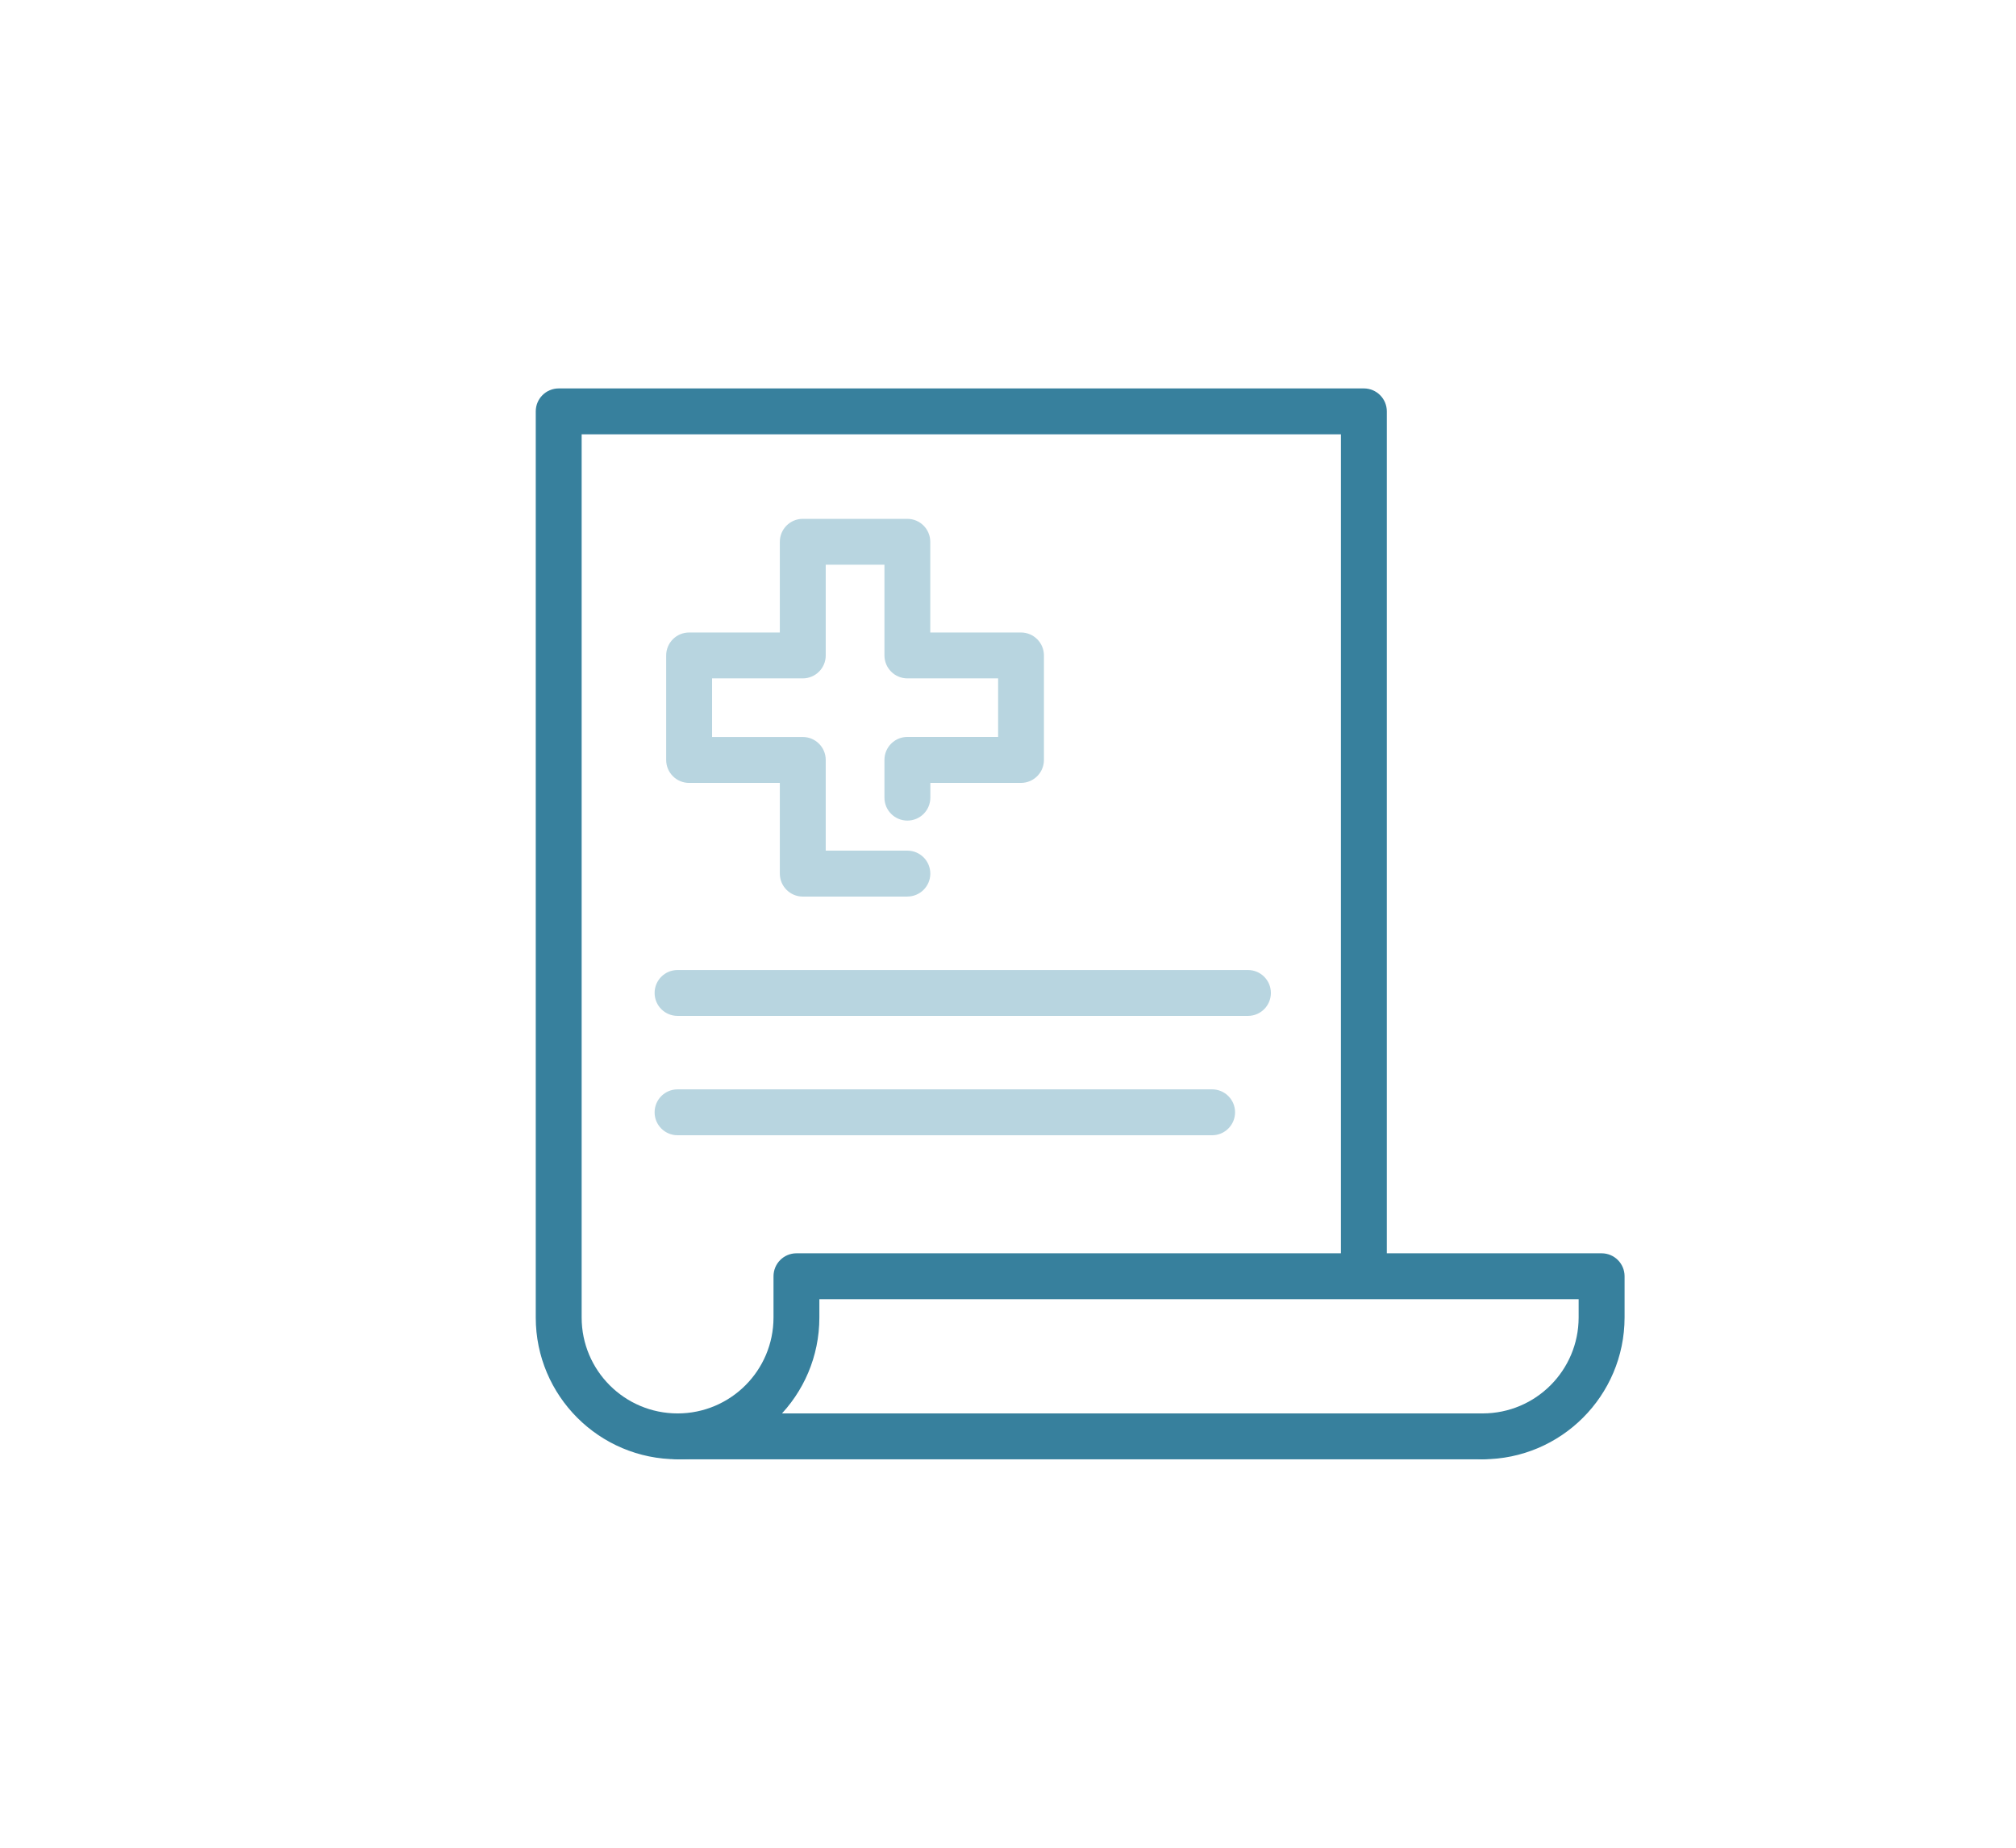 <?xml version="1.0" encoding="utf-8"?>
<!-- Generator: Adobe Illustrator 27.9.0, SVG Export Plug-In . SVG Version: 6.00 Build 0)  -->
<svg version="1.1" id="_レイヤー_1" xmlns="http://www.w3.org/2000/svg" xmlns:xlink="http://www.w3.org/1999/xlink" x="0px"
	 y="0px" width="120px" height="110px" viewBox="0 0 120 110" style="enable-background:new 0 0 120 110;" xml:space="preserve">
<style type="text/css">
	.st0{fill:#B8D5E0;}
	.st1{fill:#37809D;}
</style>
<g id="_レイヤー_1-2">
	<path id="_パス_7652" class="st0" d="M54.007,53.375h-6.222c-0.755,0-1.366-0.612-1.366-1.366l0,0v-5.4h-5.4
		c-0.755,0-1.366-0.612-1.366-1.366V39.02c0-0.755,0.612-1.366,1.366-1.366h5.4v-5.4c0-0.755,0.612-1.366,1.366-1.366h6.222
		c0.755,0,1.366,0.612,1.366,1.366v5.4h5.4c0.755,0,1.366,0.612,1.366,1.366l0,0v6.222c0,0.752-0.608,1.363-1.361,1.366h-5.4v0.879
		c0,0.755-0.613,1.366-1.367,1.365c-0.754,0-1.365-0.611-1.365-1.365v-2.25c0-0.755,0.612-1.366,1.366-1.366h5.4v-3.486h-5.4
		c-0.755,0-1.366-0.612-1.366-1.366v-5.4h-3.495v5.4c0,0.755-0.612,1.366-1.366,1.366h-5.4v3.49h5.4
		c0.755,0,1.366,0.612,1.366,1.366v5.4h4.86c0.755,0,1.366,0.613,1.365,1.367c0,0.754-0.611,1.365-1.365,1.365
		C54.011,53.373,54.007,53.375,54.007,53.375z"/>
	<path id="_パス_7653" class="st1" d="M88.257,86.876c-0.755,0-1.366-0.612-1.366-1.366s0.612-1.366,1.366-1.366
		c3.152-0.003,5.706-2.558,5.71-5.71v-1.09H48.772v1.09c0,4.662-3.78,8.441-8.442,8.44c-4.661,0-8.44-3.779-8.44-8.44V24.49
		c0-0.755,0.612-1.366,1.366-1.366l0,0h47.927c0.755,0,1.366,0.612,1.366,1.366l0,0v50.216c0,0.755-0.613,1.366-1.367,1.365
		c-0.754,0-1.365-0.611-1.365-1.365V25.855H34.622v52.579c0,3.153,2.555,5.71,5.709,5.711c3.153,0,5.71-2.555,5.711-5.709v-2.458
		c0-0.755,0.612-1.366,1.366-1.366h47.927c0.755,0,1.366,0.612,1.366,1.366v2.456c-0.005,4.66-3.781,8.436-8.441,8.441l0,0
		L88.257,86.876z"/>
	<path id="_パス_7654" class="st1" d="M88.257,86.876H40.33c-0.755,0-1.366-0.612-1.366-1.366s0.612-1.366,1.366-1.366h47.927
		c0.755,0,1.366,0.612,1.366,1.366S89.011,86.876,88.257,86.876z"/>
	<path id="_パス_7655" class="st0" d="M74.279,60.479H40.33c-0.755,0-1.366-0.613-1.365-1.367c0-0.754,0.611-1.365,1.365-1.365
		h33.953c0.755,0,1.366,0.613,1.365,1.367c0,0.754-0.611,1.365-1.365,1.365H74.279L74.279,60.479z"/>
	<path id="_パス_7656" class="st0" d="M72.149,67.584H40.33c-0.755,0-1.366-0.613-1.365-1.367c0-0.754,0.611-1.365,1.365-1.365
		h31.819c0.755,0,1.367,0.611,1.367,1.365c0,0.755-0.611,1.367-1.365,1.367H72.149z"/>
</g>
</svg>
